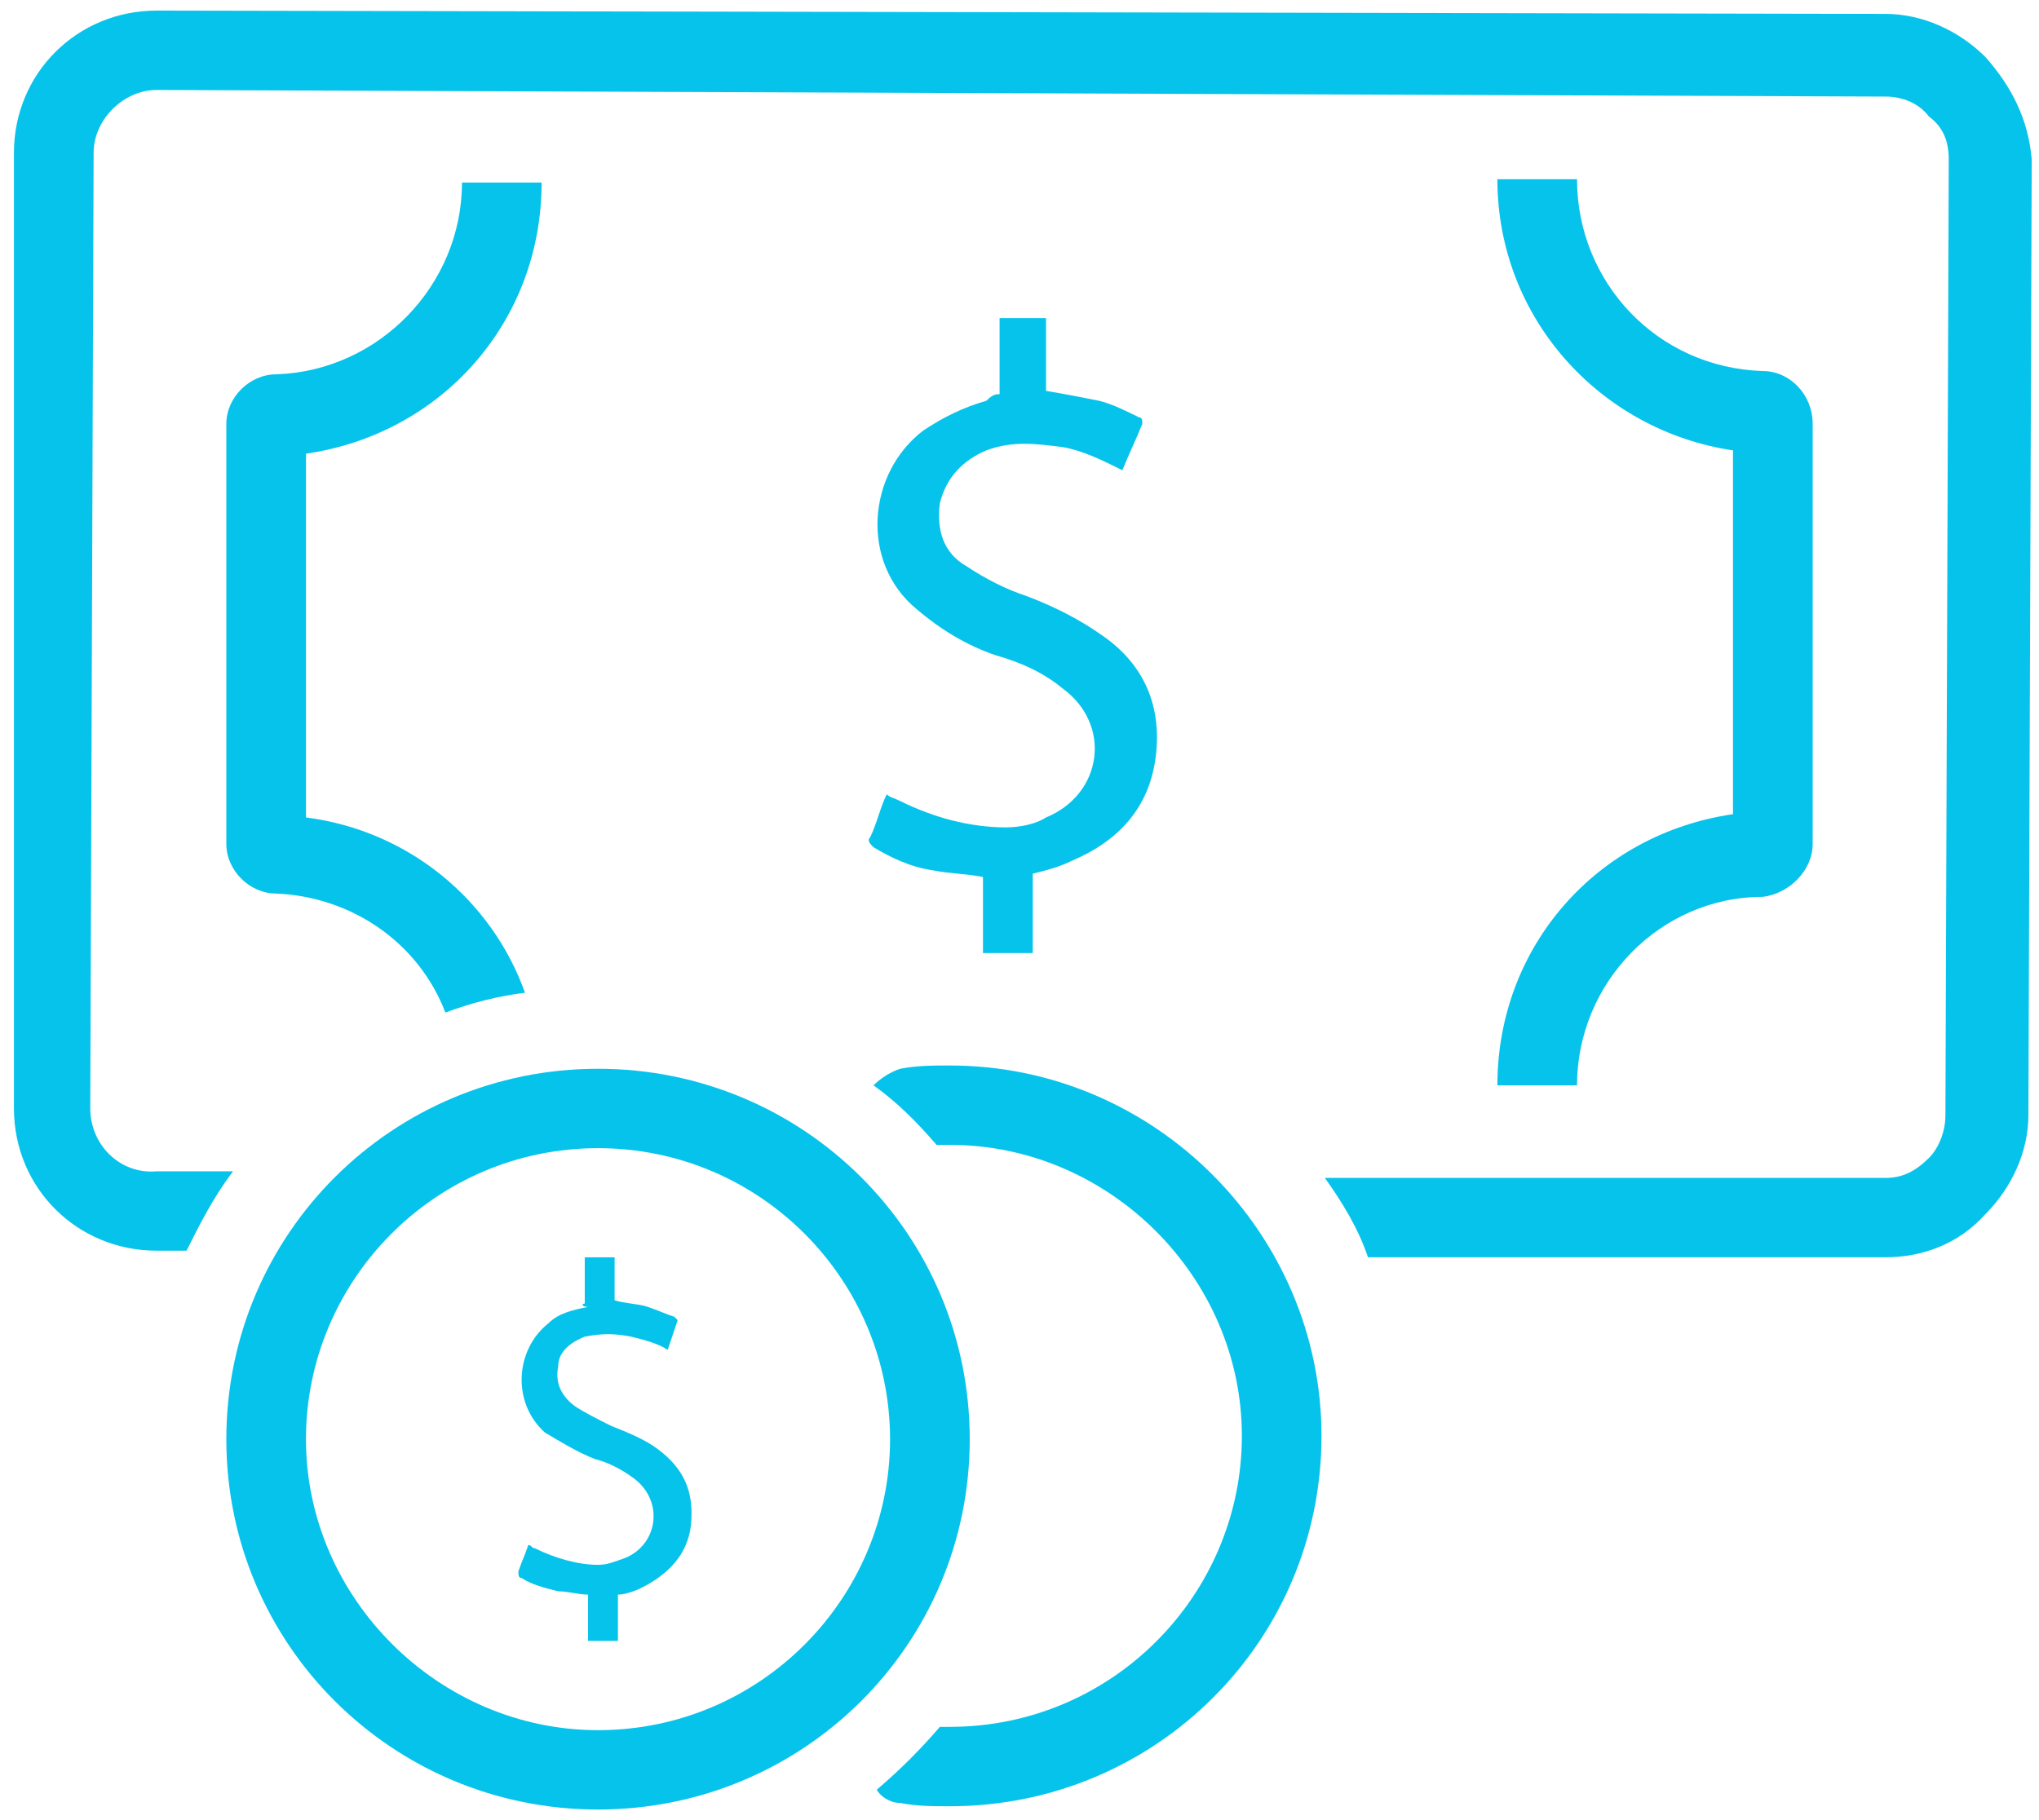 <?xml version="1.0" encoding="UTF-8"?>
<svg width="56px" height="50px" viewBox="0 0 56 50" version="1.1" xmlns="http://www.w3.org/2000/svg" xmlns:xlink="http://www.w3.org/1999/xlink">
    <!-- Generator: Sketch 49.3 (51167) - http://www.bohemiancoding.com/sketch -->
    <title>Page 1</title>
    <desc>Created with Sketch.</desc>
    <defs></defs>
    <g id="Page-1" stroke="none" stroke-width="1" fill="none" fill-rule="evenodd">
        <g id="Landing-Page-Copy-(Alt)" transform="translate(-1279, -1366)" fill="#06C3EB">
            <g id="Group-25" transform="translate(940, 1366)">
                <g id="Group-27" transform="translate(303, 0)">
                    <g id="Page-1" transform="translate(36, 0)">
                        <path d="M43.312,29.815 L41.125,29.815 C41.125,25.999 43.859,22.91 47.596,22.366 L47.596,12.373 C43.951,11.828 41.125,8.739 41.125,4.924 L43.312,4.924 C43.312,7.74 45.5,10.102 48.417,10.193 C49.146,10.193 49.784,10.829 49.784,11.646 L49.784,23.183 C49.784,23.91 49.146,24.546 48.417,24.637 C45.591,24.637 43.312,26.999 43.312,29.815 L43.312,29.815 Z" id="Fill-1"></path>
                        <path d="M14.419,27.271 C13.69,27.362 12.961,27.543 12.232,27.816 C11.503,25.908 9.68,24.636 7.583,24.546 C6.854,24.546 6.216,23.91 6.216,23.183 L6.216,11.646 C6.216,10.919 6.854,10.283 7.583,10.283 C10.409,10.192 12.688,7.83 12.688,5.014 L14.875,5.014 C14.875,8.83 12.141,11.918 8.404,12.463 L8.404,22.456 C11.229,22.819 13.508,24.727 14.419,27.271 L14.419,27.271 Z" id="Fill-2"></path>
                        <path d="M54.524,1.562 C53.794,0.836 52.792,0.382 51.789,0.382 L4.302,0.291 C2.115,0.291 0.383,2.017 0.383,4.197 L0.383,30.45 C0.383,32.631 2.115,34.357 4.302,34.357 L5.123,34.357 C5.487,33.63 5.852,32.903 6.399,32.177 L4.302,32.177 C3.3,32.267 2.479,31.45 2.479,30.45 L2.571,4.197 C2.571,3.289 3.391,2.471 4.302,2.471 L51.789,2.653 C52.245,2.653 52.701,2.834 52.974,3.198 C53.339,3.47 53.521,3.834 53.521,4.379 L53.43,30.632 C53.43,31.086 53.247,31.541 52.974,31.813 C52.609,32.176 52.245,32.358 51.789,32.358 L51.789,33.448 L51.789,32.358 L36.386,32.358 C36.841,32.994 37.297,33.721 37.571,34.538 L51.789,34.538 C52.792,34.538 53.795,34.175 54.524,33.357 C55.253,32.631 55.709,31.631 55.709,30.632 L55.8,4.379 C55.709,3.289 55.253,2.38 54.524,1.562 L54.524,1.562 Z" id="Fill-3"></path>
                        <path d="M27.453,10.828 L27.453,8.739 L28.729,8.739 L28.729,10.738 C29.276,10.828 29.732,10.919 30.187,11.01 C30.552,11.101 30.916,11.283 31.281,11.464 C31.372,11.464 31.372,11.555 31.372,11.646 C31.19,12.1 31.008,12.464 30.825,12.918 C30.278,12.645 29.731,12.373 29.185,12.282 C28.455,12.191 27.817,12.1 27.088,12.373 C26.45,12.645 25.994,13.1 25.812,13.826 C25.721,14.553 25.903,15.189 26.541,15.552 C27.088,15.916 27.635,16.188 28.182,16.37 C28.911,16.642 29.64,17.006 30.278,17.46 C31.463,18.278 31.919,19.459 31.737,20.821 C31.554,22.184 30.734,23.092 29.458,23.637 C29.093,23.819 28.729,23.91 28.364,24.001 L28.364,26.181 L26.997,26.181 L26.997,24.091 C26.541,24.001 26.086,24.001 25.63,23.91 C24.992,23.819 24.445,23.546 23.989,23.274 C23.898,23.183 23.807,23.092 23.898,23.001 C24.08,22.638 24.172,22.184 24.354,21.82 C24.445,21.911 24.536,21.911 24.718,22.002 C25.63,22.456 26.632,22.729 27.635,22.729 C28,22.729 28.455,22.638 28.729,22.456 C30.278,21.82 30.552,19.913 29.185,18.913 C28.638,18.459 28,18.187 27.362,18.005 C26.541,17.732 25.812,17.278 25.174,16.733 C23.625,15.461 23.807,13.009 25.356,11.828 C25.903,11.464 26.45,11.192 27.088,11.01 C27.271,10.828 27.362,10.828 27.453,10.828 L27.453,10.828 Z" id="Fill-4"></path>
                        <path d="M16.06,35.81 L16.06,34.539 L16.88,34.539 L16.88,35.72 C17.153,35.81 17.518,35.81 17.791,35.901 C18.065,35.992 18.247,36.083 18.521,36.174 L18.612,36.265 L18.338,37.082 C18.065,36.901 17.7,36.81 17.336,36.719 C16.88,36.628 16.515,36.628 16.06,36.719 C15.604,36.901 15.331,37.173 15.331,37.536 C15.239,37.991 15.422,38.354 15.786,38.627 C16.06,38.808 16.424,38.99 16.789,39.172 C17.245,39.353 17.7,39.535 18.065,39.807 C18.794,40.353 19.068,40.988 18.976,41.897 C18.885,42.714 18.338,43.26 17.609,43.623 C17.427,43.714 17.153,43.805 16.971,43.805 L16.971,45.076 L16.151,45.076 L16.151,43.805 C15.877,43.805 15.604,43.714 15.331,43.714 C14.966,43.623 14.601,43.532 14.328,43.35 C14.237,43.35 14.237,43.26 14.237,43.169 C14.328,42.896 14.419,42.715 14.51,42.442 C14.601,42.442 14.601,42.533 14.693,42.533 C15.239,42.805 15.877,42.987 16.424,42.987 C16.698,42.987 16.88,42.896 17.153,42.805 C18.065,42.442 18.247,41.261 17.427,40.625 C17.062,40.353 16.698,40.171 16.333,40.08 C15.877,39.898 15.422,39.626 14.966,39.353 C14.054,38.536 14.146,37.082 15.057,36.356 C15.331,36.083 15.695,35.992 16.151,35.901 C15.969,35.901 15.969,35.81 16.06,35.81 L16.06,35.81 Z" id="Fill-5"></path>
                        <path d="M36.294,39.444 C36.294,45.076 31.737,49.619 26.086,49.619 C25.63,49.619 25.175,49.619 24.719,49.528 C24.445,49.528 24.172,49.346 24.081,49.164 C24.719,48.619 25.266,48.074 25.813,47.438 L26.086,47.438 C30.552,47.438 34.107,43.805 34.107,39.444 C34.107,35.084 30.461,31.45 26.086,31.45 L25.721,31.45 C25.175,30.814 24.628,30.269 23.99,29.815 C24.172,29.633 24.445,29.451 24.719,29.361 C25.175,29.27 25.63,29.27 26.086,29.27 C31.737,29.27 36.294,33.903 36.294,39.444 L36.294,39.444 Z" id="Fill-6"></path>
                        <path d="M16.424,49.709 C10.773,49.709 6.216,45.167 6.216,39.535 C6.216,33.903 10.773,29.36 16.424,29.36 C22.075,29.36 26.633,33.903 26.633,39.535 C26.633,45.167 22.075,49.709 16.424,49.709 Z M16.424,31.541 C11.958,31.541 8.403,35.174 8.403,39.535 C8.403,43.895 12.049,47.529 16.424,47.529 C20.89,47.529 24.445,43.895 24.445,39.535 C24.445,35.174 20.89,31.541 16.424,31.541 Z" id="Fill-7"></path>
                    </g>
                </g>
            </g>
        </g>
    </g>
</svg>